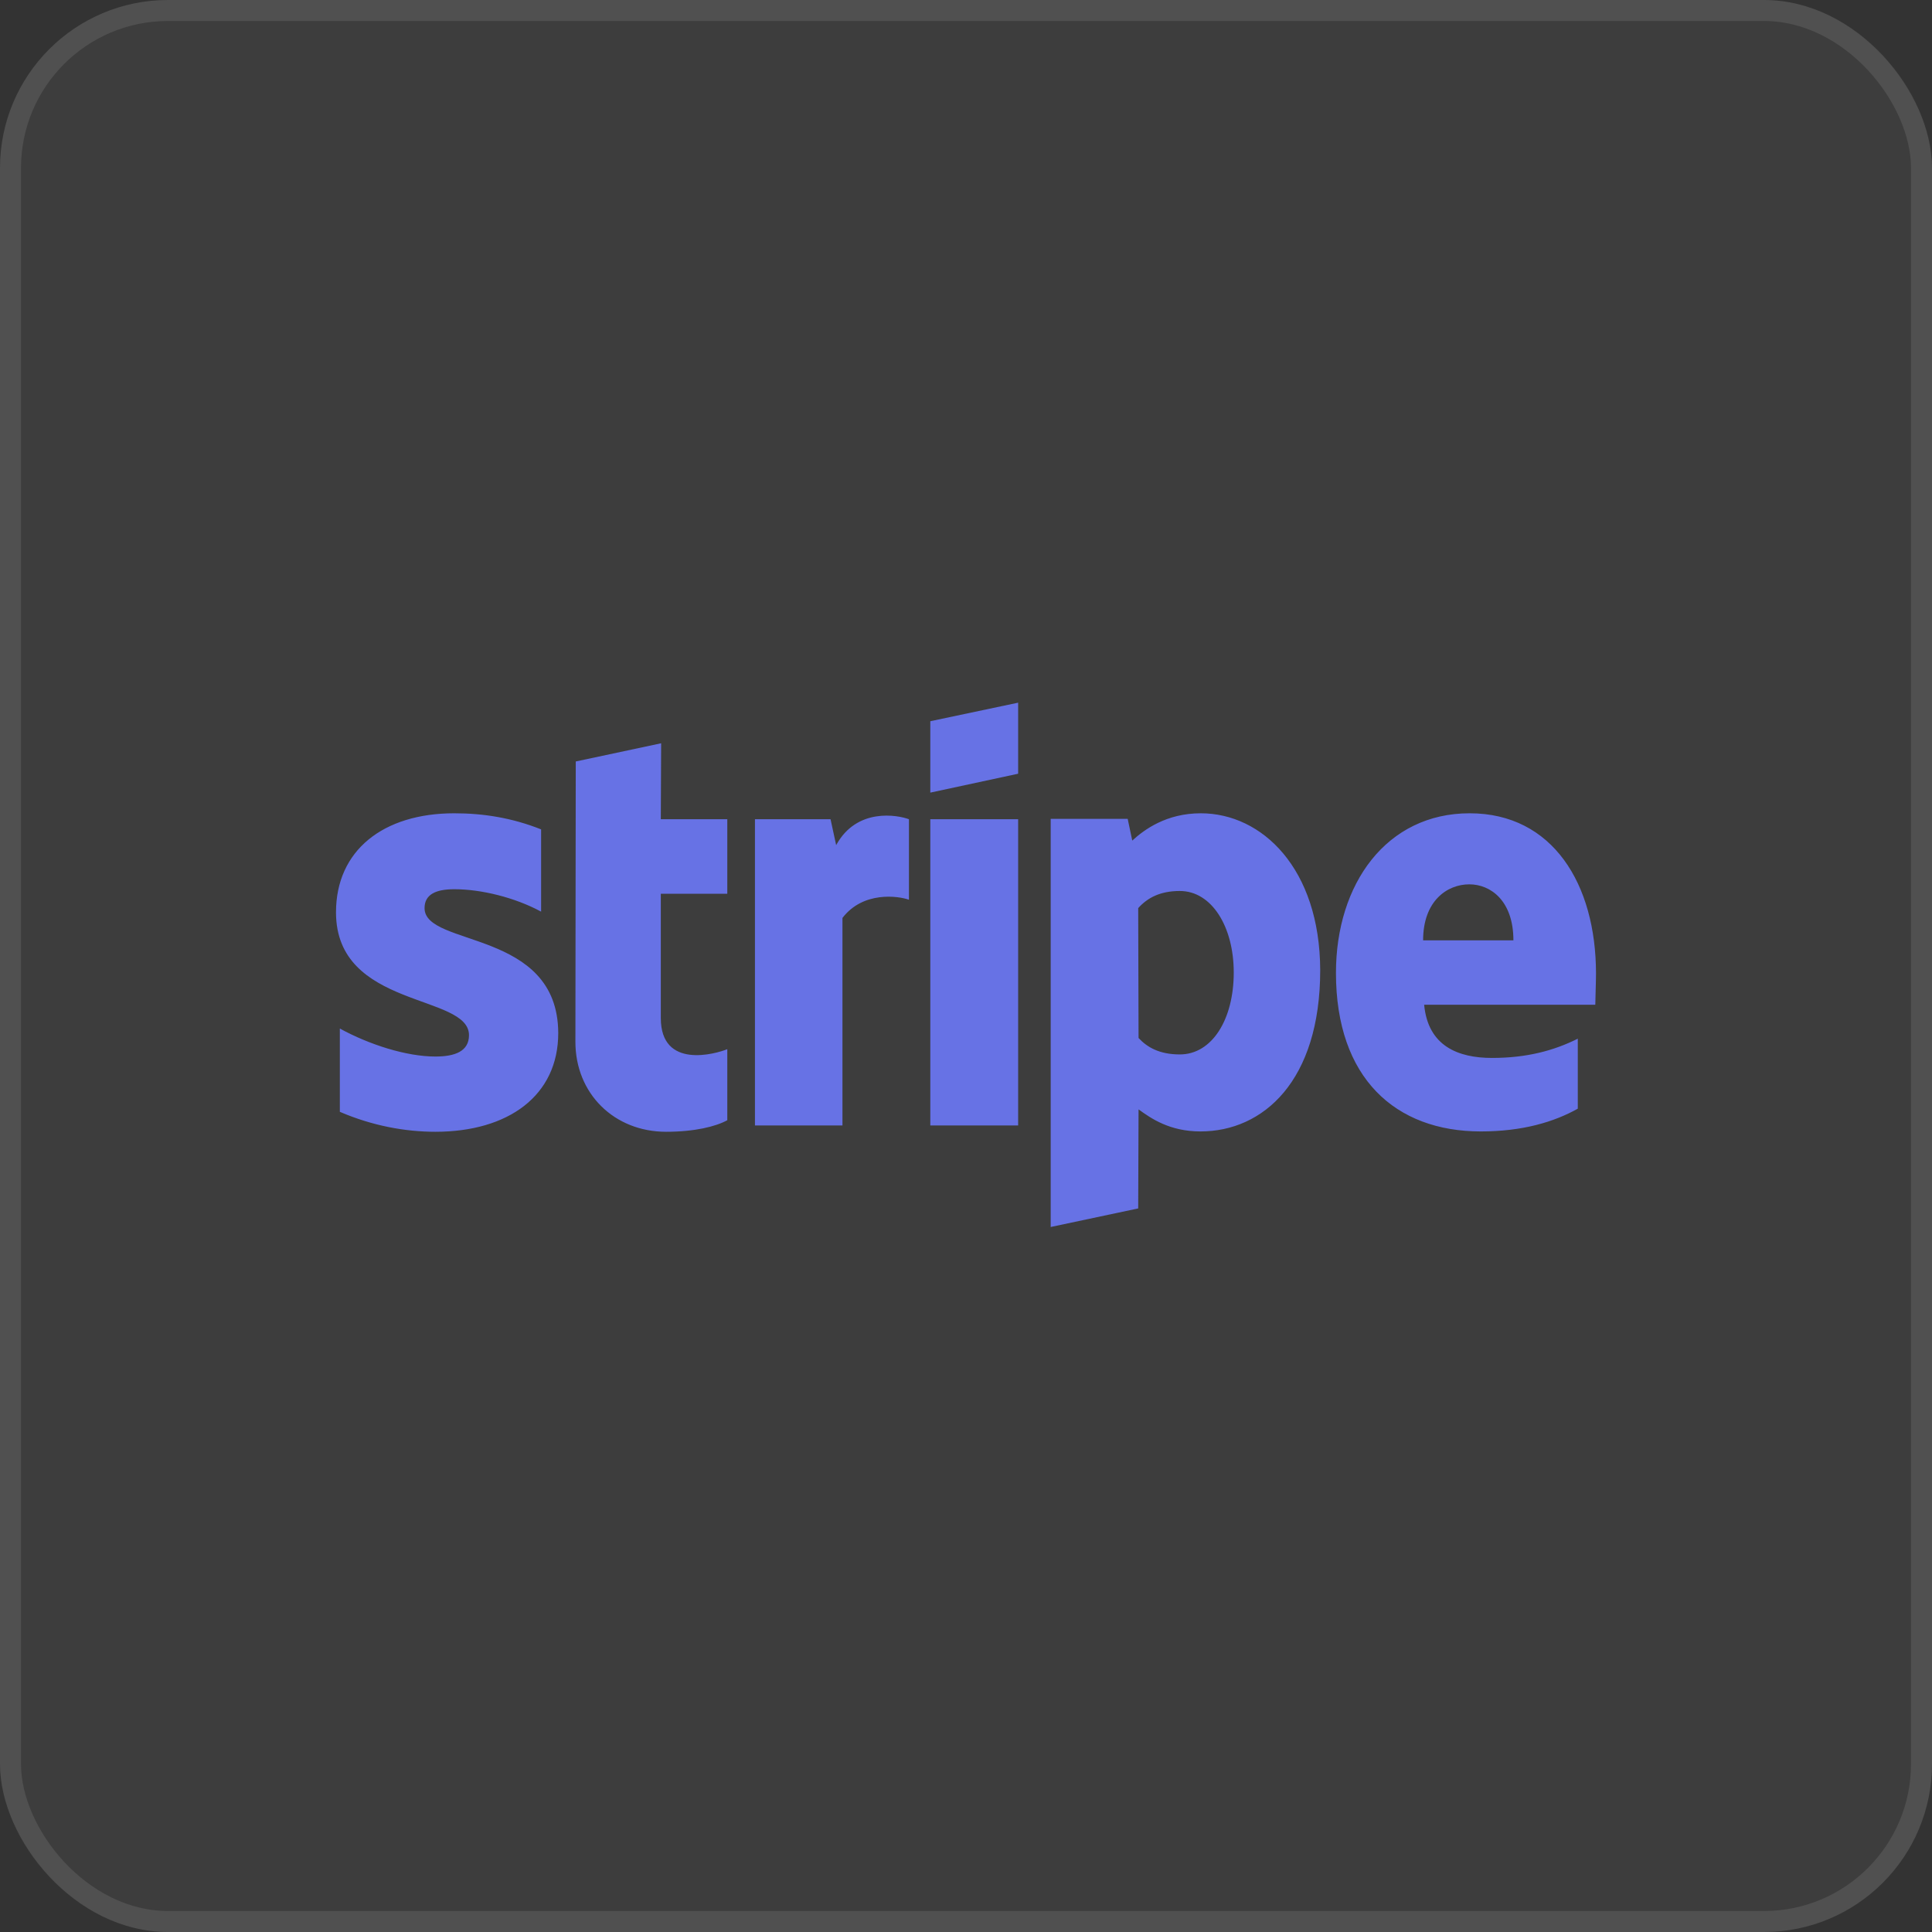 <svg width="92" height="92" viewBox="0 0 92 92" fill="none" xmlns="http://www.w3.org/2000/svg">
<rect x="0" y="0" width="92" height="92" fill="#333333" stroke="none"/>
<rect width="92" height="92" rx="8" fill="white" fill-opacity="0.05"/>
<rect x="0.5" y="0.5" width="91" height="91" rx="7.5" stroke="white" stroke-opacity="0.1"/>
<path d="M20.217 43.244C20.217 42.594 20.75 42.344 21.633 42.344C22.9 42.344 24.5 42.728 25.767 43.411V39.494C24.383 38.944 23.017 38.728 21.633 38.728C18.25 38.728 16 40.494 16 43.444C16 48.044 22.333 47.311 22.333 49.294C22.333 50.061 21.667 50.311 20.733 50.311C19.35 50.311 17.583 49.744 16.183 48.978V52.944C17.733 53.611 19.3 53.894 20.733 53.894C24.2 53.894 26.583 52.178 26.583 49.194C26.567 44.228 20.217 45.111 20.217 43.244ZM31.483 35.394L27.417 36.261L27.4 49.611C27.4 52.078 29.25 53.894 31.717 53.894C33.083 53.894 34.083 53.644 34.633 53.344V49.961C34.1 50.178 31.467 50.944 31.467 48.478V42.561H34.633V39.011H31.467L31.483 35.394ZM39.817 40.244L39.55 39.011H35.95V53.594H40.117V43.711C41.1 42.428 42.767 42.661 43.283 42.844V39.011C42.75 38.811 40.8 38.444 39.817 40.244ZM44.3 39.011H48.483V53.594H44.3V39.011ZM44.3 37.744L48.483 36.844V33.461L44.3 34.344V37.744ZM57.183 38.728C55.55 38.728 54.5 39.494 53.917 40.028L53.7 38.994H50.033V58.428L54.2 57.544L54.217 52.828C54.817 53.261 55.7 53.878 57.167 53.878C60.15 53.878 62.867 51.478 62.867 46.194C62.85 41.361 60.1 38.728 57.183 38.728ZM56.183 50.211C55.2 50.211 54.617 49.861 54.217 49.428L54.2 43.244C54.633 42.761 55.233 42.428 56.183 42.428C57.7 42.428 58.75 44.128 58.75 46.311C58.75 48.544 57.717 50.211 56.183 50.211ZM76 46.361C76 42.094 73.933 38.728 69.983 38.728C66.017 38.728 63.617 42.094 63.617 46.328C63.617 51.344 66.45 53.878 70.517 53.878C72.5 53.878 74 53.428 75.133 52.794V49.461C74 50.028 72.7 50.378 71.05 50.378C69.433 50.378 68 49.811 67.817 47.844H75.967C75.967 47.628 76 46.761 76 46.361ZM67.767 44.778C67.767 42.894 68.917 42.111 69.967 42.111C70.983 42.111 72.067 42.894 72.067 44.778H67.767Z" fill="#6772E5"/>
</svg>
